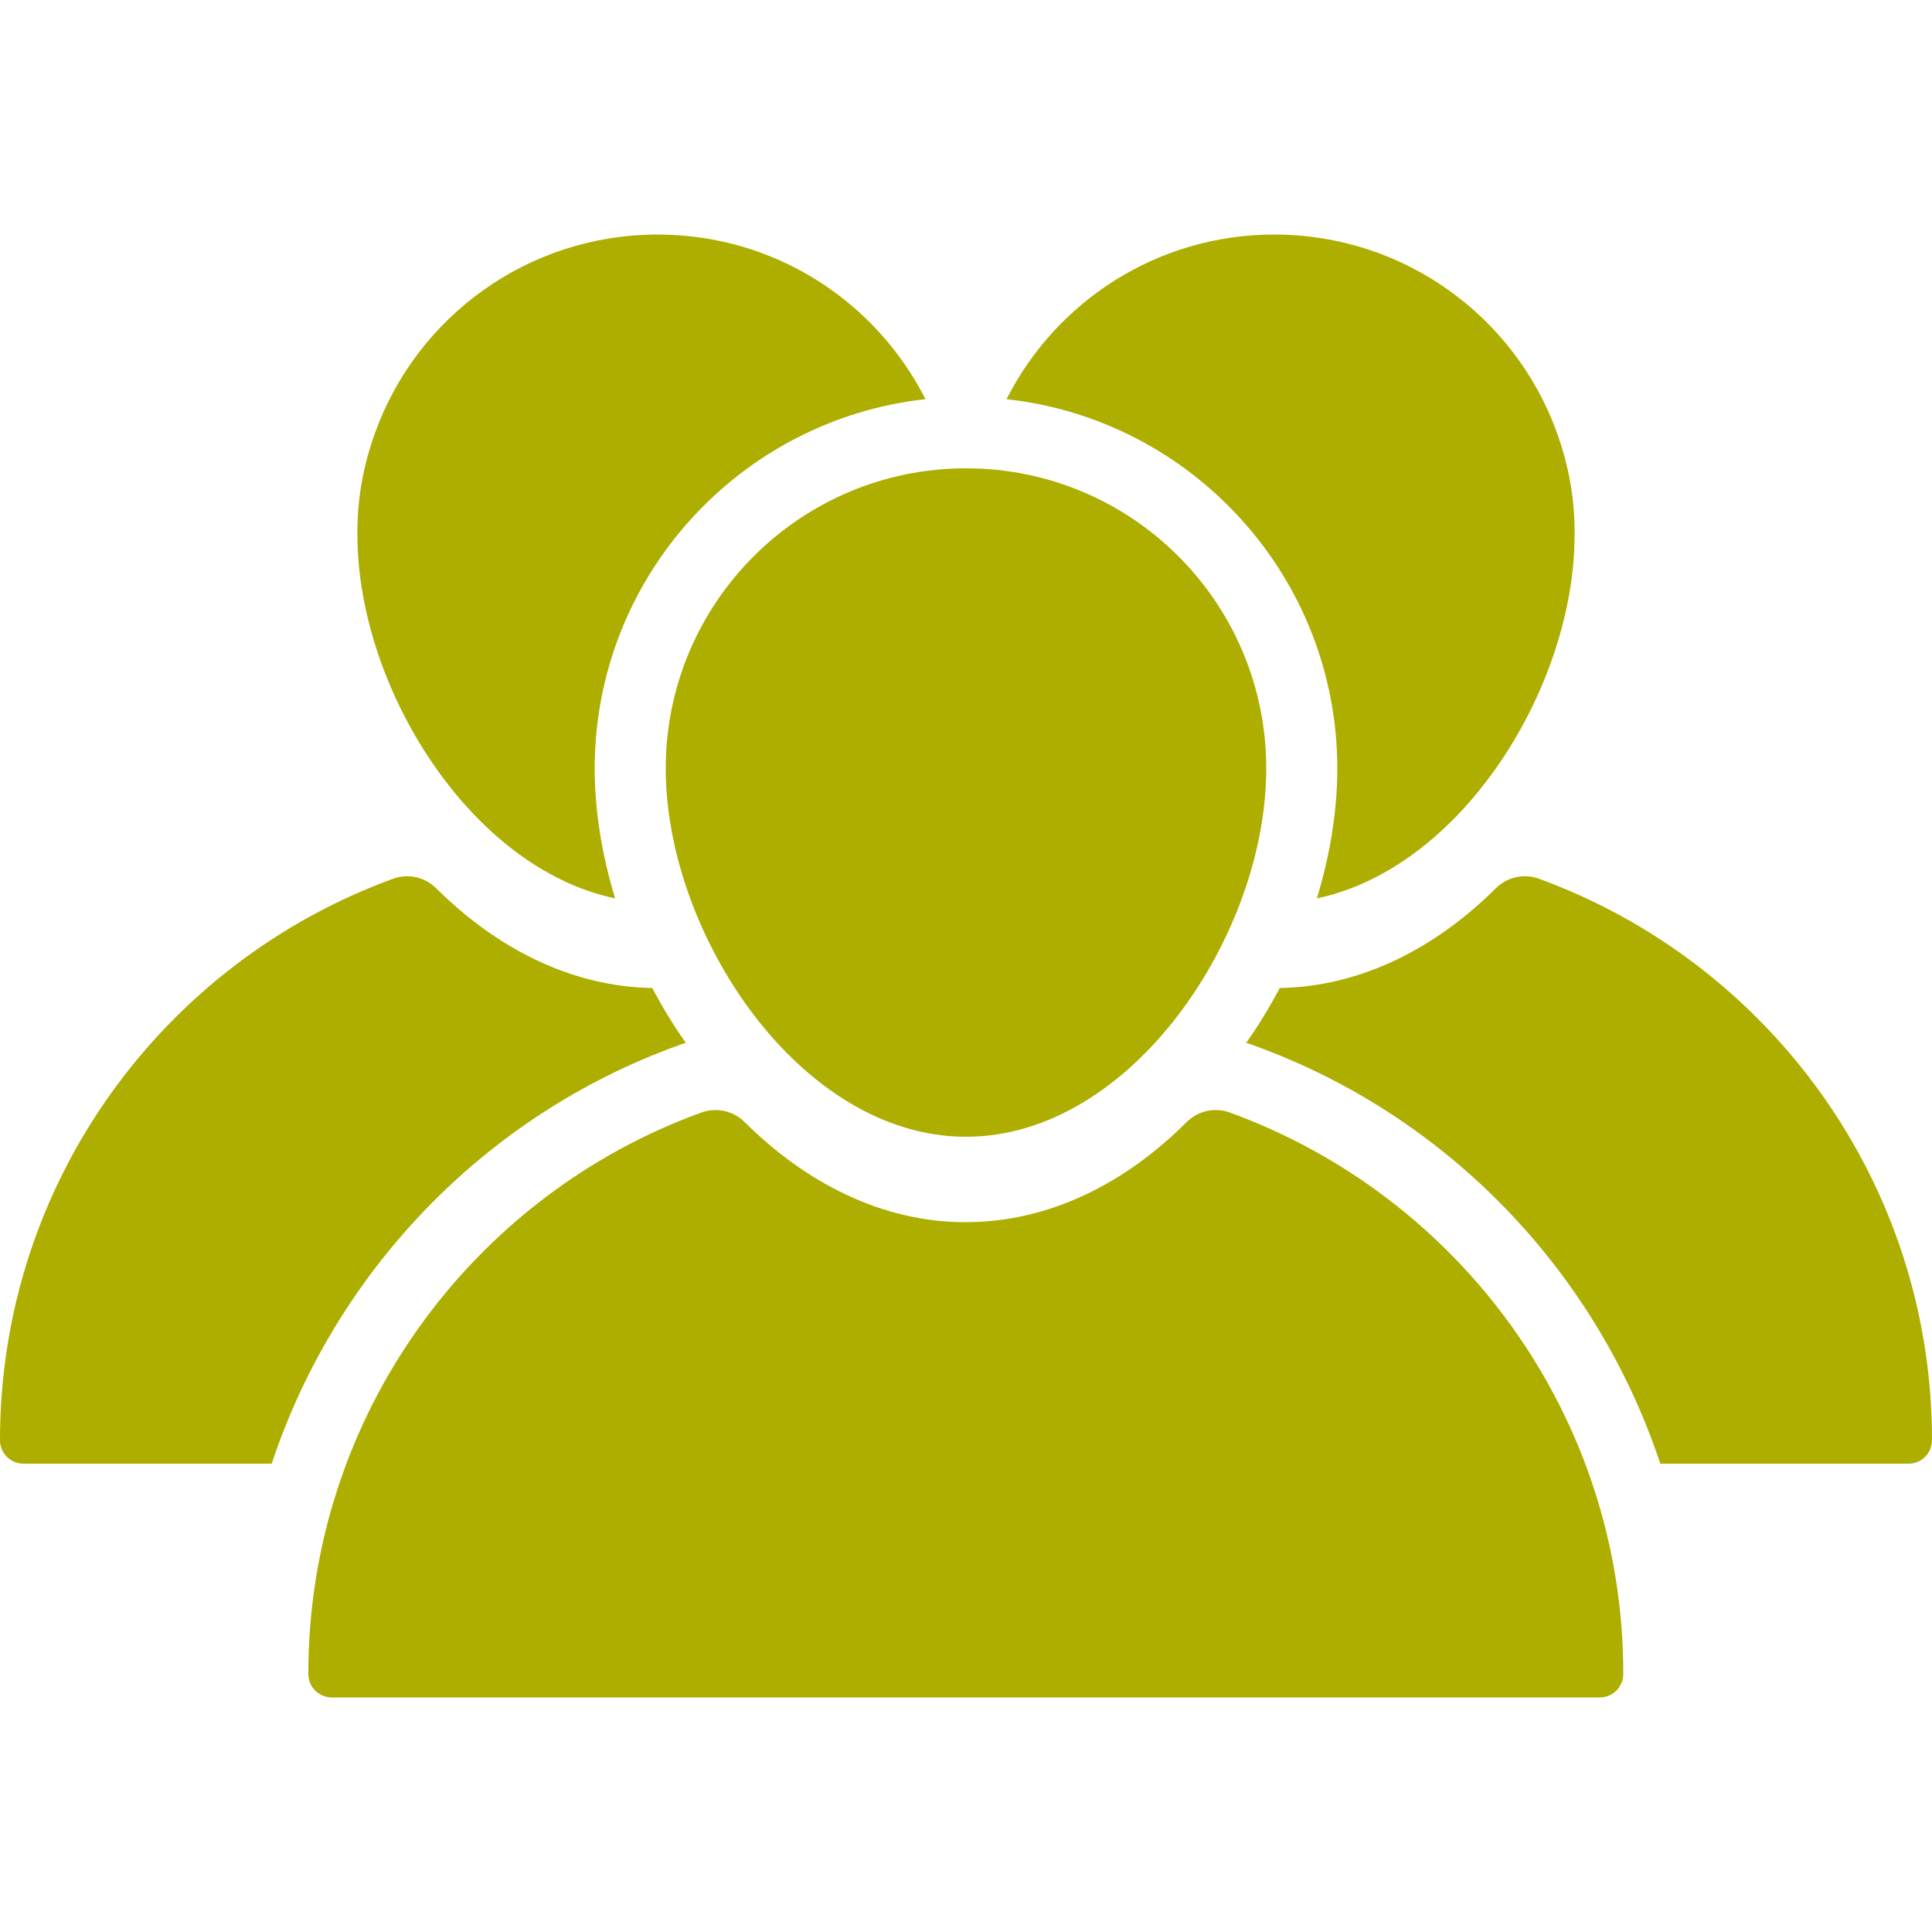 <svg xmlns="http://www.w3.org/2000/svg" xmlns:xlink="http://www.w3.org/1999/xlink" width="100" zoomAndPan="magnify" viewBox="0 0 75 75" height="100" preserveAspectRatio="xMidYMid meet" version="1.0"><defs><clipPath id="b17b2056e2"><path d="M 39 9.094 L 62 9.094 L 62 35 L 39 35 Z M 39 9.094 " clip-rule="nonzero"/></clipPath><clipPath id="bfca928103"><path d="M 13 9.094 L 36 9.094 L 36 35 L 13 35 Z M 13 9.094 " clip-rule="nonzero"/></clipPath></defs><g clip-path="url(#b17b2056e2)"><path fill="#adae00" d="M 60.434 16.785 C 58.816 12.301 54.512 9.105 49.469 9.105 C 44.926 9.105 40.996 11.699 39.074 15.496 C 46.289 16.289 51.914 22.41 51.914 29.836 C 51.914 31.484 51.629 33.211 51.121 34.875 C 56.773 33.691 61.125 26.641 61.125 20.762 C 61.141 19.363 60.887 18.031 60.434 16.785 " fill-opacity="1" fill-rule="nonzero"/></g><path fill="#adae00" d="M 59.73 34.109 C 59.145 33.898 58.5 34.051 58.066 34.484 C 55.754 36.781 52.875 38.297 49.68 38.355 C 49.289 39.09 48.855 39.809 48.375 40.484 C 48.48 40.516 48.586 40.547 48.691 40.59 C 56.266 43.336 61.996 49.426 64.453 56.82 L 74.086 56.82 C 74.594 56.82 75 56.414 75 55.906 C 75 45.887 68.641 37.352 59.73 34.109 Z M 59.73 34.109 " fill-opacity="1" fill-rule="nonzero"/><g clip-path="url(#bfca928103)"><path fill="#adae00" d="M 14.566 16.785 C 16.184 12.301 20.488 9.105 25.531 9.105 C 30.074 9.105 34.004 11.699 35.926 15.496 C 28.711 16.289 23.086 22.41 23.086 29.836 C 23.086 31.484 23.371 33.211 23.879 34.875 C 18.227 33.691 13.875 26.641 13.875 20.762 C 13.859 19.363 14.113 18.031 14.566 16.785 " fill-opacity="1" fill-rule="nonzero"/></g><path fill="#adae00" d="M 15.27 34.109 C 15.855 33.898 16.5 34.051 16.934 34.484 C 19.246 36.781 22.125 38.297 25.32 38.355 C 25.711 39.09 26.145 39.809 26.625 40.484 C 26.52 40.516 26.414 40.547 26.309 40.59 C 18.734 43.336 13.004 49.426 10.547 56.82 L 0.914 56.82 C 0.406 56.82 0 56.414 0 55.906 C 0 45.887 6.359 37.352 15.27 34.109 Z M 15.27 34.109 " fill-opacity="1" fill-rule="nonzero"/><path fill="#adae00" d="M 63.016 64.98 C 63.016 65.488 62.609 65.895 62.102 65.895 L 12.887 65.895 C 12.375 65.895 11.969 65.488 11.969 64.98 C 11.969 54.961 18.328 46.41 27.238 43.184 C 27.824 42.977 28.469 43.125 28.906 43.559 C 31.262 45.898 34.215 47.445 37.484 47.445 C 40.754 47.445 43.711 45.914 46.066 43.559 C 46.5 43.125 47.145 42.977 47.73 43.184 C 56.656 46.426 63.016 54.961 63.016 64.98 Z M 37.5 18.18 C 31.066 18.18 25.844 23.398 25.844 29.836 C 25.844 36.27 31.066 44.129 37.5 44.129 C 43.934 44.129 49.156 36.285 49.156 29.836 C 49.156 23.387 43.934 18.18 37.5 18.18 Z M 37.5 18.18 " fill-opacity="1" fill-rule="nonzero"/></svg>